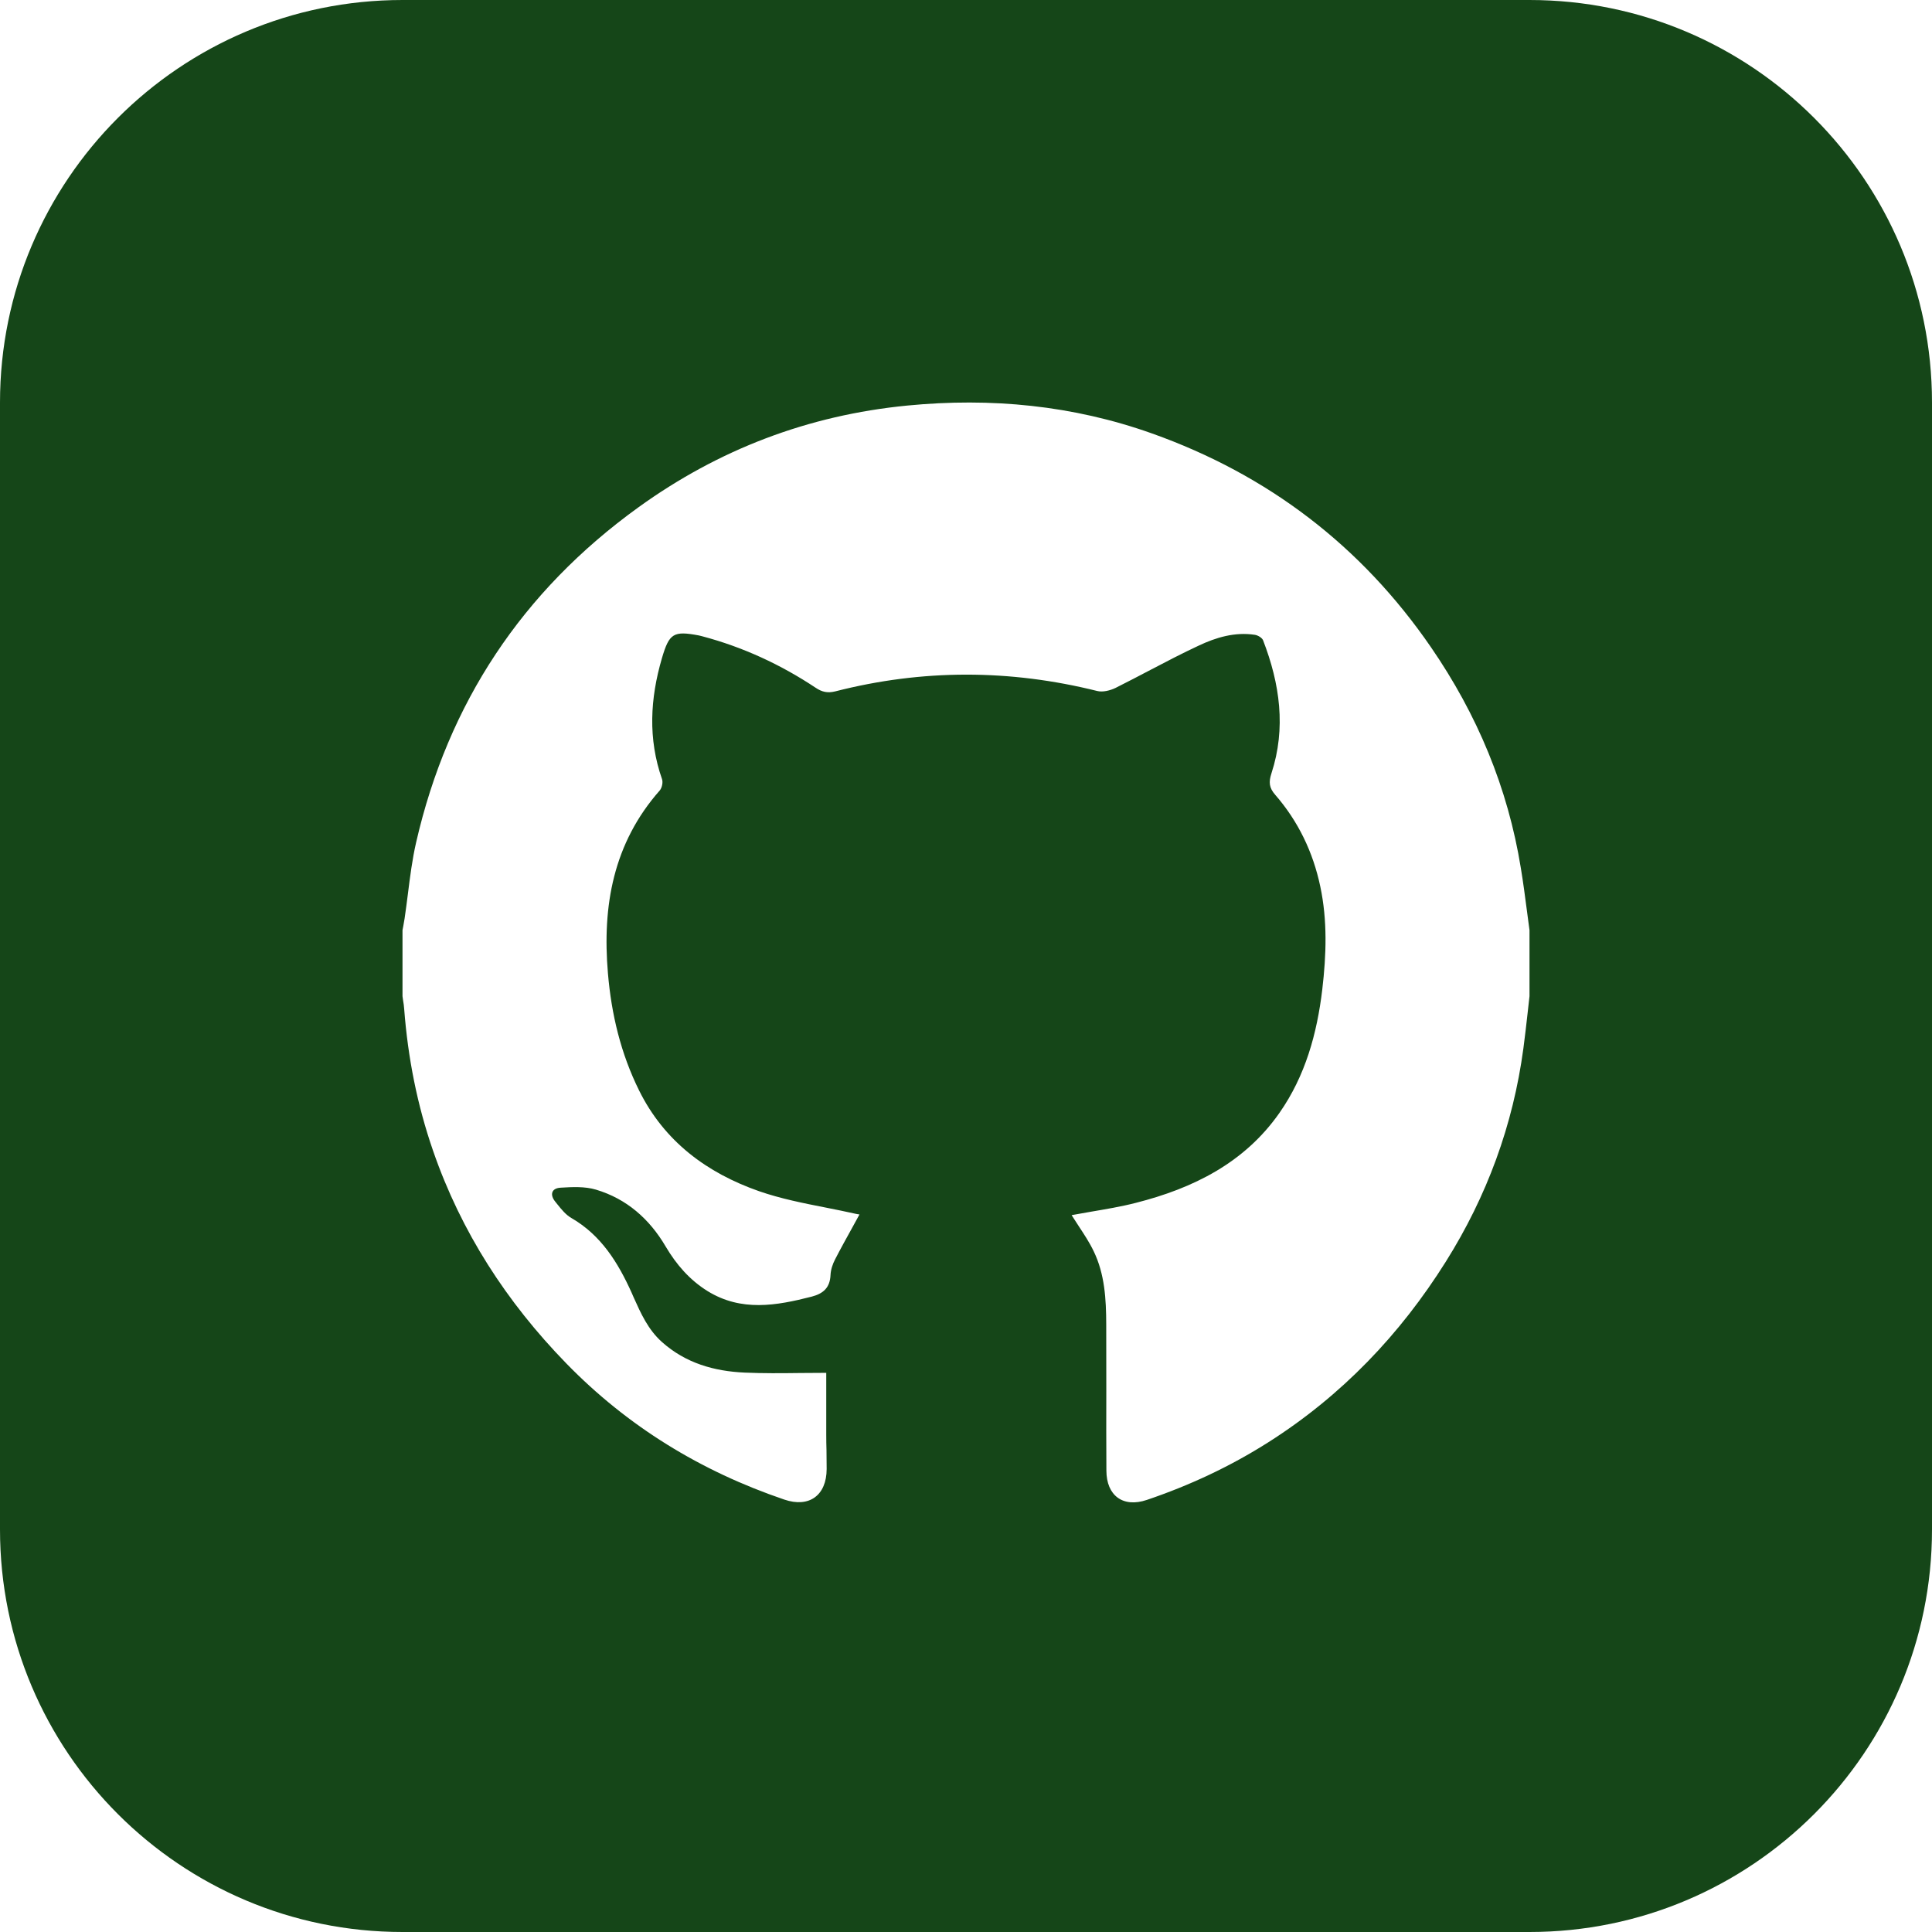 <svg width="24" height="24" viewBox="0 0 24 24" fill="none" xmlns="http://www.w3.org/2000/svg">
  <path fill-rule="evenodd" clip-rule="evenodd"
    d="M5 0H19C21.762 0 24 2.239 24 5V19C24 21.761 21.762 24 19 24H5C2.239 24 0 21.761 0 19V5C0 2.239 2.239 0 5 0ZM18.977 12.581C18.984 12.512 18.992 12.444 19 12.375V11.555C18.989 11.474 18.978 11.394 18.968 11.314C18.945 11.138 18.922 10.962 18.893 10.787C18.732 9.786 18.349 8.873 17.776 8.04C16.91 6.78 15.749 5.897 14.312 5.385C13.327 5.034 12.31 4.937 11.27 5.038C10.04 5.158 8.926 5.583 7.928 6.304C6.488 7.344 5.566 8.734 5.169 10.466C5.121 10.675 5.094 10.89 5.067 11.105C5.054 11.207 5.041 11.308 5.026 11.41C5.021 11.443 5.015 11.476 5.009 11.508C5.006 11.524 5.003 11.539 5 11.555V12.375C5.002 12.392 5.005 12.409 5.007 12.426C5.013 12.462 5.019 12.498 5.021 12.535C5.067 13.137 5.182 13.725 5.38 14.296C5.728 15.303 6.294 16.176 7.034 16.936C7.797 17.72 8.707 18.276 9.742 18.628C10.052 18.734 10.268 18.576 10.269 18.249C10.269 18.172 10.268 18.094 10.267 18.017C10.265 17.953 10.264 17.889 10.264 17.825C10.264 17.632 10.264 17.438 10.264 17.257C10.264 17.187 10.264 17.119 10.264 17.054C10.154 17.054 10.047 17.055 9.941 17.056C9.706 17.059 9.478 17.061 9.251 17.051C8.872 17.034 8.517 16.934 8.222 16.67C8.05 16.516 7.961 16.316 7.87 16.113C7.862 16.096 7.855 16.078 7.847 16.06C7.678 15.686 7.469 15.345 7.097 15.13C7.029 15.091 6.974 15.023 6.922 14.958C6.914 14.948 6.906 14.938 6.898 14.928C6.827 14.841 6.851 14.761 6.962 14.754C7.109 14.745 7.265 14.737 7.403 14.778C7.785 14.892 8.069 15.143 8.27 15.486C8.402 15.709 8.567 15.9 8.789 16.038C9.208 16.297 9.644 16.22 10.084 16.107C10.228 16.069 10.31 15.996 10.317 15.839C10.32 15.773 10.343 15.703 10.374 15.644C10.444 15.508 10.518 15.375 10.592 15.241C10.62 15.19 10.649 15.138 10.677 15.086C10.677 15.086 10.676 15.086 10.675 15.086C10.668 15.085 10.65 15.083 10.633 15.079C10.509 15.051 10.383 15.026 10.258 15.001C9.977 14.946 9.696 14.89 9.428 14.797C8.783 14.571 8.253 14.181 7.939 13.546C7.712 13.088 7.595 12.6 7.552 12.091C7.48 11.253 7.618 10.475 8.195 9.82C8.223 9.788 8.238 9.719 8.224 9.679C8.048 9.177 8.076 8.677 8.223 8.175C8.314 7.867 8.365 7.834 8.683 7.894C8.693 7.896 8.702 7.898 8.711 7.901C8.715 7.902 8.719 7.903 8.723 7.904C9.229 8.038 9.698 8.255 10.133 8.544C10.21 8.596 10.28 8.612 10.374 8.589C11.459 8.311 12.544 8.313 13.631 8.584C13.699 8.601 13.79 8.578 13.857 8.546C14.003 8.473 14.148 8.397 14.293 8.321C14.49 8.218 14.687 8.115 14.889 8.021C15.106 7.918 15.341 7.848 15.589 7.886C15.626 7.892 15.677 7.922 15.69 7.953C15.899 8.493 15.978 9.045 15.794 9.608C15.759 9.716 15.765 9.786 15.841 9.873C16.127 10.202 16.311 10.585 16.401 11.012C16.491 11.436 16.476 11.864 16.426 12.29C16.361 12.839 16.215 13.365 15.895 13.823C15.46 14.446 14.821 14.762 14.107 14.943C13.924 14.99 13.736 15.021 13.554 15.052C13.472 15.066 13.391 15.08 13.312 15.095C13.341 15.141 13.37 15.186 13.4 15.231C13.467 15.333 13.534 15.434 13.586 15.543C13.724 15.828 13.741 16.139 13.742 16.451C13.743 16.726 13.743 17.002 13.743 17.277C13.742 17.608 13.742 17.938 13.744 18.269C13.745 18.579 13.95 18.732 14.245 18.633C14.777 18.453 15.283 18.217 15.758 17.915C16.666 17.338 17.392 16.579 17.961 15.672C18.471 14.86 18.796 13.977 18.924 13.024C18.944 12.877 18.96 12.729 18.977 12.581Z"
    fill="#154618" />
</svg>